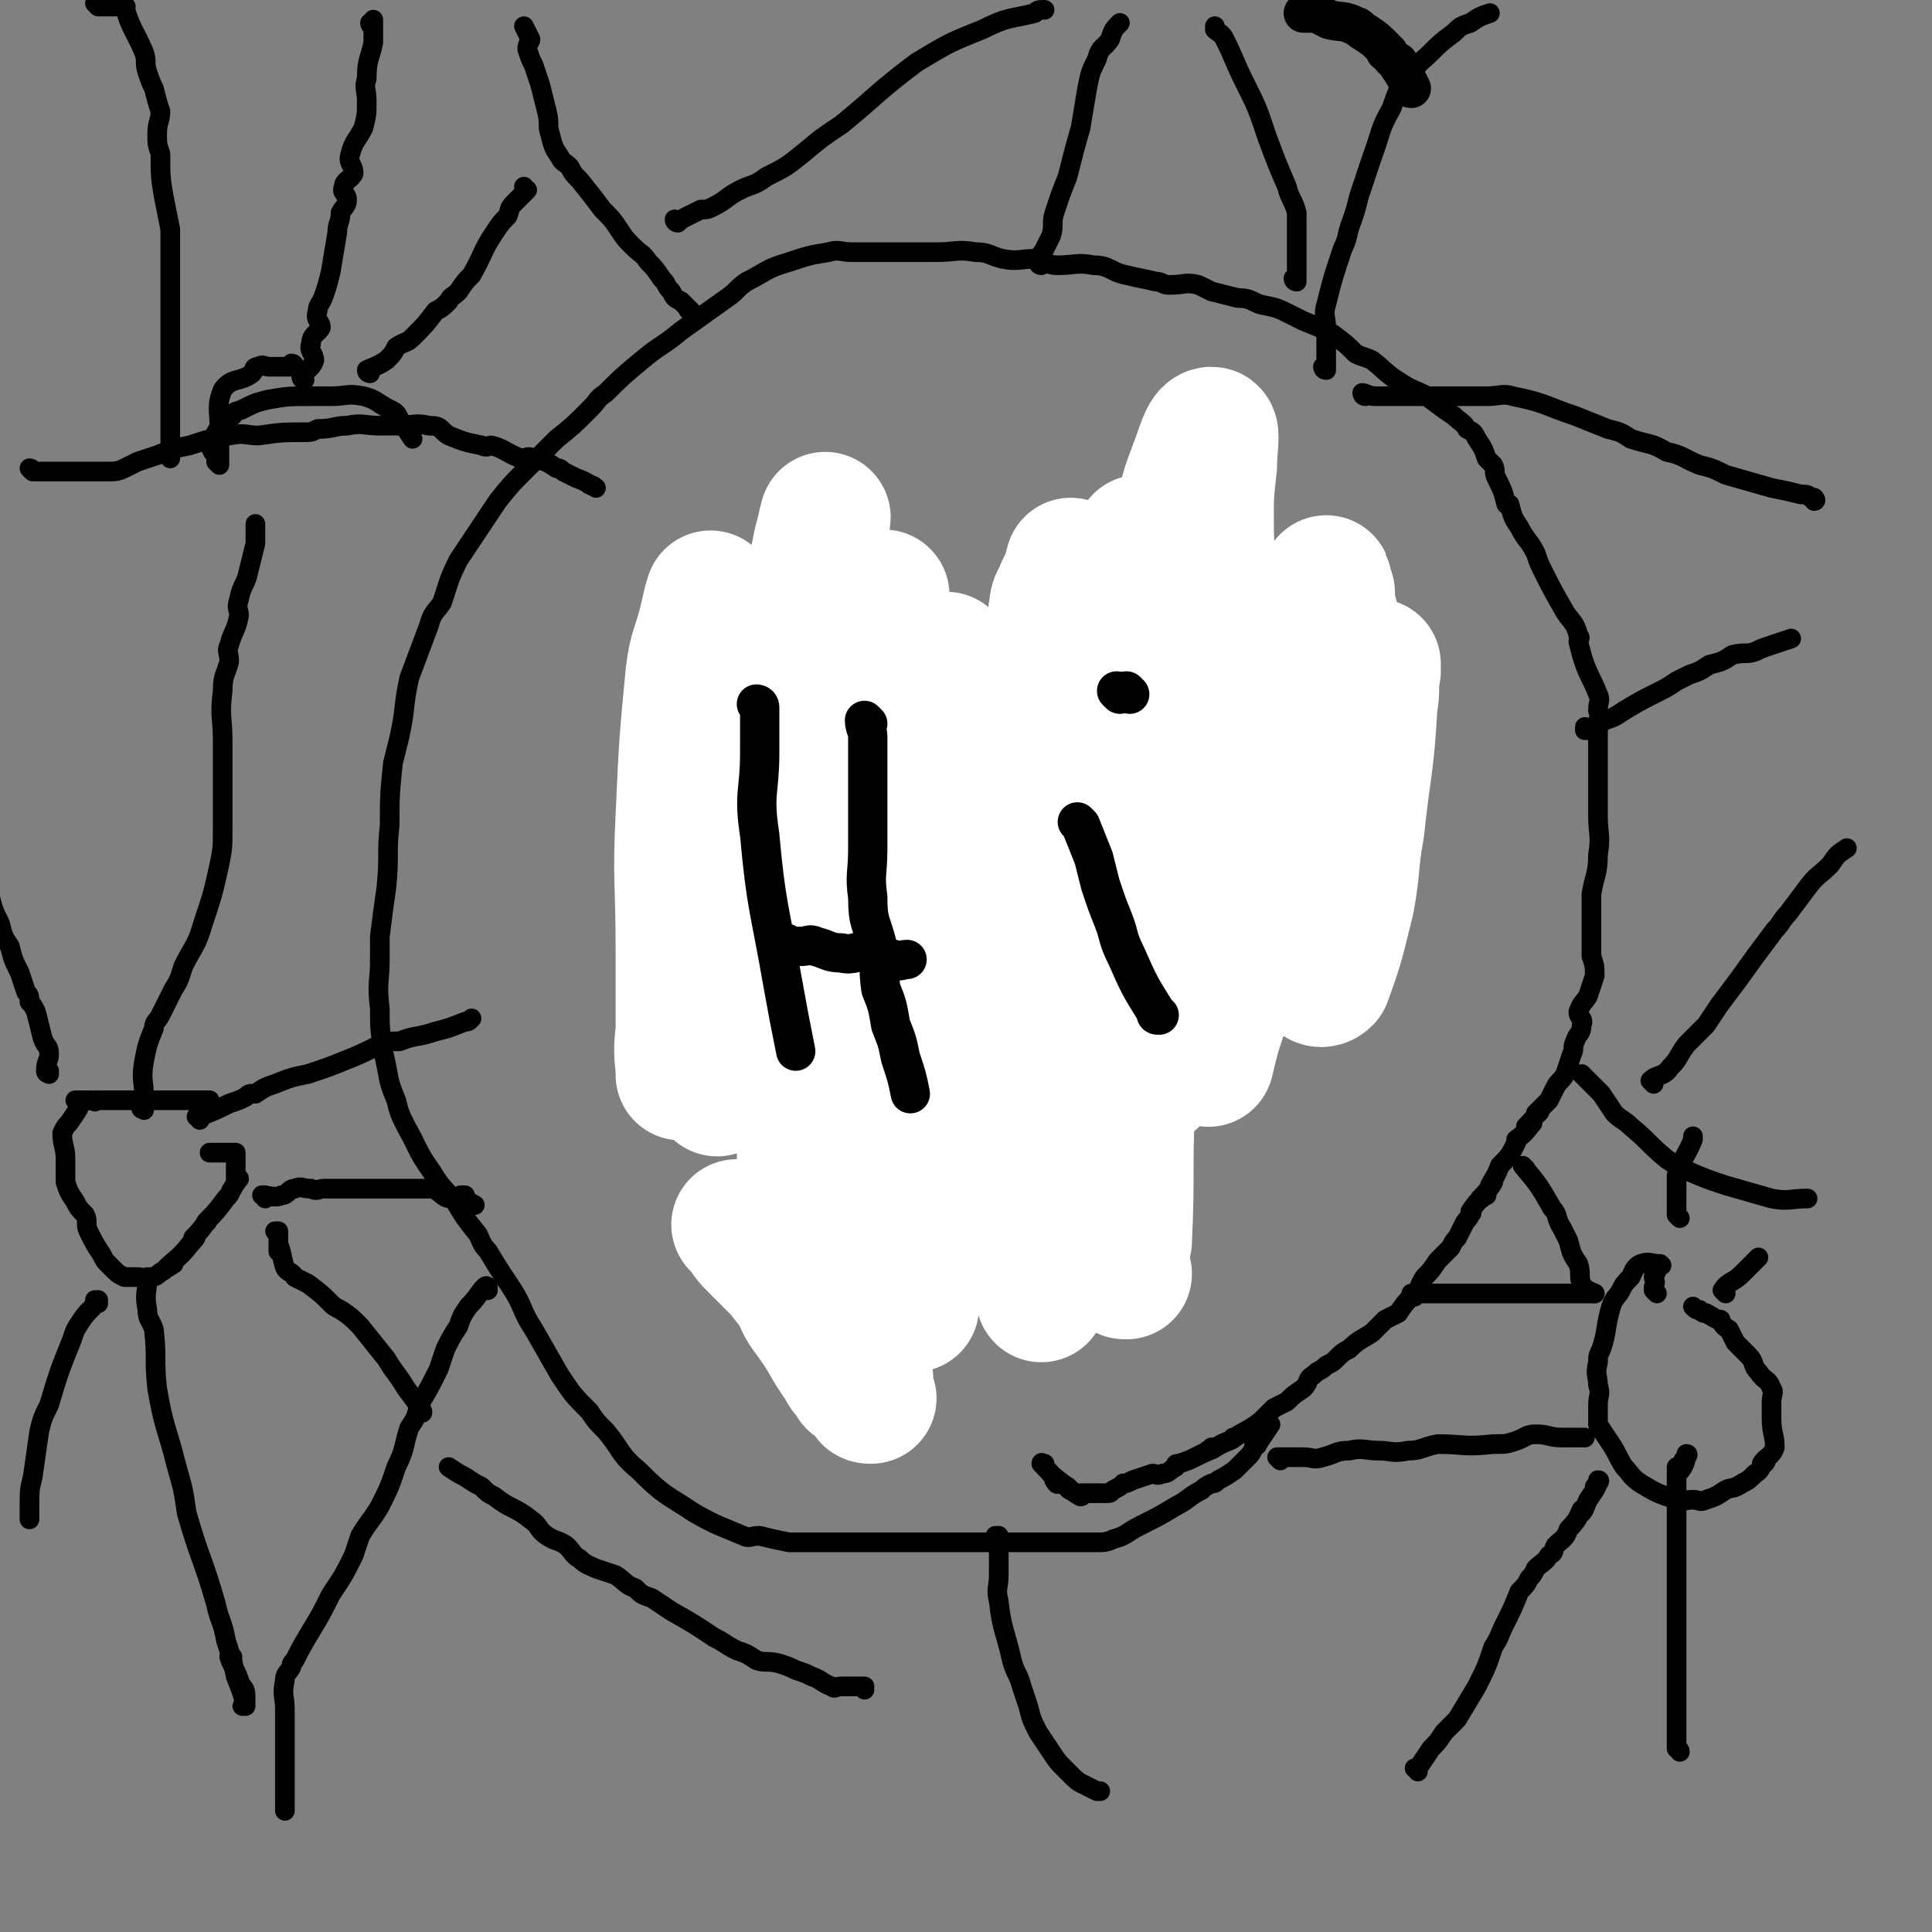<svg viewBox='0 0 590 590' version='1.1' xmlns='http://www.w3.org/2000/svg' xmlns:xlink='http://www.w3.org/1999/xlink'><rect x="0" y="0" width="590" height="590" fill="#808080" stroke="none"/><g fill='none' stroke='#000000' stroke-width='6' stroke-linecap='round' stroke-linejoin='round'><path d='M319,448c0,0 -1,-1 -1,-1 0,0 0,0 1,0 0,0 0,0 0,0 0,1 -1,0 -1,0 0,0 0,0 1,0 0,0 0,0 0,0 0,1 -1,0 -1,0 0,0 0,0 1,0 0,0 0,0 0,0 0,1 -1,-1 -1,0 2,2 4,4 5,6 0,1 -2,-2 -1,-2 1,1 4,3 5,4 1,1 -2,-1 -1,-1 1,1 2,2 4,3 1,0 0,-1 0,-1 1,0 2,0 4,0 1,0 1,0 3,0 0,0 0,0 1,0 1,0 1,0 2,-1 2,-1 2,-1 3,-2 1,0 1,0 3,-1 3,-1 3,-1 6,-2 1,0 1,1 3,0 2,0 2,-1 4,-2 0,-1 0,-1 1,-1 3,-1 3,-1 7,-3 2,-1 3,-1 3,-2 1,0 -2,1 -1,1 1,0 2,-1 4,-2 2,-1 3,-1 4,-2 0,0 -1,0 0,0 3,-2 4,-2 8,-5 2,-2 2,-2 4,-4 2,-1 2,-1 4,-2 2,-2 2,-2 5,-4 2,-2 1,-3 3,-4 2,-2 2,-1 4,-3 2,-1 2,-1 3,-2 2,-2 2,-2 4,-3 3,-3 4,-3 7,-5 2,-2 2,-2 4,-4 2,-1 2,-1 4,-2 2,-3 2,-3 5,-6 2,-2 1,-2 3,-5 2,-2 2,-2 4,-5 2,-2 2,-2 4,-4 1,-2 1,-2 2,-3 1,-2 1,-2 2,-4 1,-2 1,-1 2,-3 0,0 0,0 0,-1 0,0 0,0 0,0 1,1 0,0 0,0 2,-3 3,-4 5,-5 0,-1 -2,2 -2,1 1,-1 3,-3 4,-5 0,0 -1,2 -1,1 1,-2 2,-3 3,-6 3,-3 3,-3 5,-7 0,0 0,0 0,-1 0,0 0,0 0,0 3,-2 4,-4 5,-5 0,-1 -2,2 -2,1 1,-1 3,-3 4,-5 1,0 -1,2 -1,1 1,-1 2,-2 4,-4 1,-2 1,-2 2,-4 1,-2 2,-2 3,-4 1,-3 1,-3 2,-6 1,-2 0,-2 1,-4 1,-3 2,-2 2,-5 1,-2 -1,-2 -1,-4 1,-3 2,-3 3,-5 1,-3 1,-3 2,-6 0,-3 0,-3 -1,-6 0,-6 0,-6 0,-13 0,-3 0,-3 0,-6 1,-6 2,-6 2,-12 1,-6 0,-6 0,-12 0,-4 0,-4 0,-9 0,-2 0,-2 0,-4 0,-3 0,-3 0,-7 0,0 0,0 0,0 0,-4 0,-4 0,-8 0,-2 1,-2 0,-4 0,-3 1,-3 0,-5 -2,-5 -2,-4 -4,-9 -1,-3 -1,-3 -2,-7 0,-1 1,-1 0,-2 -1,-4 -2,-4 -4,-7 -4,-7 -4,-7 -7,-13 -1,-2 -1,-2 -2,-5 -2,-4 -3,-4 -5,-8 -2,-3 -2,-3 -3,-7 0,0 0,0 -1,0 -1,-4 -1,-4 -3,-8 -1,-2 0,-2 -1,-4 -1,-1 -1,-1 -2,-2 -1,-3 -1,-3 -3,-6 -1,-2 -1,-2 -3,-3 -1,-2 -2,-2 -4,-4 -3,-2 -3,-2 -7,-5 -1,-1 -1,-1 -1,-1 -4,-2 -5,-2 -8,-4 -5,-3 -5,-4 -9,-7 -2,-1 -3,-1 -5,-2 -3,-3 -3,-3 -7,-6 -4,-2 -4,-2 -9,-4 -2,-1 -2,-1 -4,-2 -4,-2 -4,-2 -9,-3 -3,-1 -3,-2 -7,-2 -4,-1 -4,-1 -8,-2 -2,-1 -2,-1 -4,-2 -4,-1 -4,0 -9,0 -2,0 -2,-1 -4,-1 -4,-1 -5,-1 -9,-2 -5,-1 -5,-3 -10,-3 -5,-1 -6,0 -11,0 -3,0 -3,-1 -6,-2 -6,0 -6,1 -11,0 -4,-1 -4,-2 -8,-2 -6,-1 -6,0 -12,0 -7,0 -7,0 -13,0 -7,0 -7,0 -13,0 -3,0 -4,-1 -7,0 -6,1 -6,1 -12,3 -7,2 -7,3 -13,6 -3,2 -3,3 -6,5 -7,5 -7,5 -14,10 -6,5 -6,4 -12,9 -6,5 -6,5 -11,10 -3,2 -2,2 -5,5 -5,5 -5,5 -10,9 -5,5 -5,5 -9,9 -5,5 -5,5 -9,10 -2,3 -2,3 -4,6 -4,6 -4,6 -8,12 -3,6 -3,7 -5,13 -2,3 -3,3 -4,7 -3,8 -3,8 -6,16 -2,9 -1,9 -3,18 -1,4 -1,4 -2,8 -1,10 -1,10 -1,19 -1,9 0,9 -1,19 -1,7 -1,7 -2,15 0,4 0,4 0,7 0,7 -1,7 0,15 0,6 0,6 1,13 2,8 1,8 4,15 1,4 1,4 3,8 4,7 3,7 8,14 3,5 3,4 7,9 3,5 3,5 7,10 1,2 1,3 3,5 3,5 3,5 7,11 4,6 3,7 7,13 4,7 4,7 8,14 4,6 4,6 9,11 2,3 2,3 5,6 5,6 4,7 10,12 8,8 8,7 17,13 7,4 8,4 15,7 2,1 2,0 5,0 4,1 4,1 9,2 4,0 4,0 9,0 2,0 2,0 3,0 5,0 5,0 11,0 3,0 3,0 6,0 4,0 4,0 9,0 5,0 5,0 10,0 3,0 3,0 6,0 5,0 5,0 10,0 3,0 3,0 6,0 5,0 5,0 11,0 2,0 2,0 4,0 5,0 5,0 9,0 2,0 3,0 5,-1 4,-1 4,-2 8,-4 6,-3 6,-3 11,-6 4,-2 4,-3 8,-5 1,-1 1,-1 3,-2 1,0 1,0 2,-1 2,-1 2,-1 5,-3 2,-2 3,-3 4,-4 1,-1 0,0 0,0 0,0 0,0 0,0 1,-1 1,-1 2,-3 0,0 0,0 1,-1 0,0 0,0 0,0 0,1 -1,0 -1,0 0,0 0,0 1,0 0,0 0,0 0,0 0,1 -1,0 -1,0 0,0 0,0 1,0 0,0 0,0 0,0 2,-3 2,-3 4,-6 '/><path d='M305,470c0,0 -1,-1 -1,-1 0,0 0,0 1,0 0,0 0,0 0,0 0,1 -1,0 -1,0 0,0 0,0 1,0 0,0 0,0 0,0 0,1 -1,0 -1,0 0,0 0,0 1,0 0,0 0,0 0,0 0,3 0,3 0,6 0,3 0,3 0,6 0,4 -1,4 0,8 1,9 2,9 4,18 1,4 2,4 3,8 1,3 1,3 2,6 1,4 1,4 3,8 2,3 2,3 4,6 2,3 2,3 4,5 1,1 1,1 2,2 2,2 2,2 4,3 2,1 2,1 4,2 0,0 0,0 1,0 0,0 0,0 0,0 '/><path d='M149,394c0,0 -1,-1 -1,-1 0,0 1,0 1,0 0,0 0,0 0,0 0,1 -1,0 -1,0 0,0 1,0 1,0 0,0 0,0 0,0 0,1 -1,0 -1,0 0,0 1,0 1,0 0,0 0,0 0,0 0,1 -1,0 -1,0 0,0 1,0 1,0 0,0 0,0 0,0 0,1 0,-1 -1,0 -2,2 -2,3 -5,6 -2,3 -2,3 -3,6 -2,3 -2,3 -4,7 -1,3 -1,3 -2,6 -3,6 -3,6 -6,11 -1,4 -1,4 -3,7 -2,6 -1,6 -4,12 -2,6 -2,6 -5,12 -3,5 -3,4 -6,9 -1,3 -1,3 -2,6 -3,6 -3,6 -7,12 -3,6 -3,6 -6,11 -3,5 -3,5 -5,9 -1,1 -1,1 -1,2 -1,2 -2,2 -2,4 -1,5 0,5 0,9 0,2 0,2 0,4 0,3 0,3 0,5 0,3 0,3 0,7 0,1 0,1 0,2 0,3 0,3 0,5 0,3 0,3 0,6 0,1 0,1 0,2 0,0 0,0 0,0 '/><path d='M10,144c0,0 0,-1 -1,-1 0,0 1,1 1,1 0,0 0,0 0,0 0,0 0,-1 -1,-1 0,0 1,1 1,1 0,0 0,0 0,0 0,0 0,-1 -1,-1 0,0 1,1 1,1 0,0 0,0 0,0 0,0 0,-1 -1,-1 0,0 1,1 1,1 0,0 0,0 0,0 5,0 5,0 10,0 2,0 2,0 3,0 3,0 3,0 5,0 3,0 3,0 5,0 2,0 3,0 5,-1 2,-1 2,-1 4,-2 3,-1 3,-1 6,-2 5,-2 5,-2 10,-3 6,-2 6,-2 12,-3 5,-1 5,0 9,0 7,-1 7,-1 14,-1 2,0 2,0 4,-1 5,0 5,-1 9,-1 5,-1 5,0 10,0 3,0 3,0 5,0 5,0 6,-1 10,0 4,0 3,1 6,3 5,2 5,2 10,3 2,1 2,0 3,0 4,1 4,2 9,4 2,0 2,-1 4,0 4,1 4,1 7,3 1,0 1,0 2,1 2,1 2,1 4,2 0,0 0,0 0,0 3,1 4,2 6,3 0,0 -1,-1 -2,-1 '/><path d='M211,95c0,0 -1,0 -1,-1 0,0 0,1 1,1 0,0 0,0 0,0 0,0 -1,0 -1,-1 0,0 0,1 1,1 0,0 0,0 0,0 0,0 -1,0 -1,-1 0,0 0,1 1,1 0,0 0,0 0,0 0,0 -1,0 -1,-1 0,0 1,1 1,1 -1,-1 -2,-2 -3,-3 -2,-1 -2,-1 -3,-3 -2,-2 -1,-2 -3,-4 -2,-3 -2,-3 -4,-5 -2,-3 -2,-2 -5,-5 -2,-2 -2,-2 -4,-5 -2,-3 -2,-3 -5,-6 -3,-4 -3,-4 -7,-9 -2,-2 -2,-2 -3,-4 -2,-2 -2,-1 -3,-3 -2,-3 -2,-3 -3,-7 -1,-3 0,-3 -1,-7 -1,-4 -1,-4 -2,-8 -1,-3 -1,-3 -2,-6 -1,-2 -1,-2 -2,-5 0,-2 1,-2 1,-3 -1,-2 -1,-2 -2,-4 0,0 0,0 0,0 '/><path d='M405,113c0,0 -1,-1 -1,-1 0,0 0,1 1,1 0,0 0,0 0,0 0,0 -1,-1 -1,-1 0,0 1,1 1,1 0,-3 0,-4 0,-8 0,-3 0,-3 0,-5 0,-3 -1,-4 0,-7 2,-8 2,-8 5,-17 2,-4 1,-4 3,-9 1,-3 1,-3 2,-7 2,-6 2,-6 4,-12 3,-8 2,-8 6,-15 2,-6 2,-6 6,-10 2,-4 3,-4 6,-7 3,-3 3,-3 7,-6 2,-2 2,-2 5,-3 3,-2 3,-2 6,-3 '/><path d='M484,329c0,0 -1,-1 -1,-1 0,0 0,0 0,0 0,0 0,0 0,0 1,1 0,0 0,0 0,0 0,0 0,0 0,0 0,0 0,0 1,1 0,0 0,0 2,2 3,3 6,6 2,3 2,3 4,6 2,2 3,2 5,4 6,5 5,5 11,10 3,2 3,2 5,3 7,3 7,3 13,5 7,2 7,2 14,4 5,1 6,0 11,0 '/><path d='M264,186c0,0 -1,-1 -1,-1 0,0 0,0 1,1 0,0 0,0 0,0 0,0 -1,-1 -1,-1 0,0 0,0 1,1 0,0 0,0 0,0 0,0 -1,-1 -1,-1 0,0 0,0 1,1 0,0 0,0 0,0 0,0 -1,-1 -1,-1 0,0 1,1 1,1 -3,0 -3,0 -7,0 -2,0 -2,0 -4,0 -2,0 -2,-1 -5,0 -5,0 -5,1 -10,2 -3,0 -3,0 -6,1 -2,1 -2,1 -4,2 -3,0 -3,-2 -6,-1 -3,0 -3,2 -6,3 -2,0 -2,-2 -4,-1 -2,0 -1,2 -3,2 -2,1 -2,0 -4,0 0,0 0,0 1,0 0,0 0,0 0,0 0,0 -1,-1 -1,-1 0,0 0,0 1,1 0,0 0,0 0,0 0,0 -1,-1 -1,-1 0,0 1,0 1,1 -2,2 -3,2 -4,4 -1,4 1,4 1,8 0,3 -1,3 0,6 0,4 0,4 1,8 2,8 2,8 4,17 0,5 0,5 1,10 1,10 1,10 2,20 0,3 0,3 0,7 0,7 0,7 0,15 0,5 0,5 0,11 0,2 0,2 0,5 0,5 0,5 0,9 0,1 0,1 0,2 0,3 0,3 0,5 0,1 0,1 0,3 0,0 0,0 0,0 0,0 0,0 0,0 0,1 -1,0 -1,0 0,0 0,0 1,0 0,0 0,0 0,0 0,1 -1,0 -1,0 0,0 0,0 1,0 0,0 0,0 0,0 0,1 -1,0 -1,0 0,0 0,0 1,0 0,0 0,0 0,0 0,1 -1,0 -1,0 '/><path d='M211,264c0,0 -1,-1 -1,-1 0,0 0,0 1,1 0,0 0,0 0,0 0,0 -1,-1 -1,-1 2,0 3,0 6,1 3,0 3,0 5,0 2,0 2,0 4,0 4,0 4,0 8,0 3,0 3,0 7,0 3,0 3,0 6,0 3,0 3,0 7,0 3,0 3,0 7,0 3,0 3,0 7,0 '/><path d='M346,165c0,0 -1,-1 -1,-1 0,0 0,0 1,1 0,0 0,0 0,0 0,0 -1,-1 -1,-1 0,0 1,0 1,1 -1,1 -1,1 -2,3 -1,2 -1,2 -3,4 -1,1 -1,1 -2,2 -2,4 -1,5 -3,9 -2,5 -2,5 -4,11 -2,5 -2,5 -4,11 -1,6 -2,6 -3,11 -2,6 -1,6 -2,11 0,4 -1,4 -1,9 -1,9 0,9 0,18 0,4 -1,4 0,9 0,8 -1,8 1,16 1,7 2,7 5,14 1,3 1,3 2,6 3,6 3,6 7,12 3,4 3,4 7,8 1,1 1,1 3,2 2,1 2,0 4,0 4,1 4,0 8,0 3,0 3,1 5,0 6,-1 7,-1 12,-4 6,-3 6,-4 12,-8 3,-2 3,-2 5,-5 5,-6 6,-6 10,-12 5,-6 5,-6 8,-13 3,-8 3,-8 4,-16 0,-4 0,-4 0,-8 -1,-8 0,-8 0,-16 0,-8 0,-8 0,-16 0,-8 0,-8 0,-15 -1,-6 -2,-6 -3,-12 -1,-4 -1,-4 -1,-8 -1,-2 0,-2 0,-3 0,-1 0,-1 0,-1 0,0 0,0 0,0 '/><path d='M433,541c0,-1 -1,-1 -1,-1 0,0 0,0 1,0 0,0 0,0 0,0 0,0 -1,0 -1,0 0,0 0,0 1,0 0,0 0,0 0,0 0,0 -1,0 -1,0 0,0 0,0 1,0 0,0 0,0 0,0 2,-3 2,-3 4,-6 2,-2 2,-2 4,-5 2,-2 2,-2 4,-4 3,-5 3,-5 6,-10 3,-6 3,-6 5,-12 2,-3 2,-4 3,-6 3,-6 3,-6 5,-11 2,-2 2,-2 3,-4 1,-1 1,-1 2,-3 2,-2 3,-2 4,-4 2,-1 1,-1 2,-3 2,-2 3,-2 4,-5 3,-3 3,-4 4,-6 1,-1 0,1 0,1 1,-1 1,-2 2,-4 0,0 0,0 0,0 2,-3 3,-4 3,-6 1,0 0,1 -1,2 0,0 0,0 0,0 '/><path d='M513,535c0,-1 -1,-1 -1,-1 0,0 0,0 0,0 0,0 0,0 0,0 1,0 0,0 0,0 0,0 0,0 0,0 0,0 0,0 0,0 0,-2 0,-2 0,-4 0,-2 0,-2 0,-4 0,-4 0,-4 0,-8 0,-1 0,-1 0,-3 0,-5 0,-5 0,-9 0,-5 0,-5 0,-10 0,-3 0,-3 0,-7 0,-4 0,-4 0,-8 0,-4 0,-4 0,-7 0,-4 0,-4 0,-7 0,-6 0,-6 0,-12 0,-2 0,-2 0,-4 0,-1 0,-2 0,-3 0,0 0,3 0,2 2,-1 3,-4 3,-6 1,0 0,1 -1,2 '/><path d='M391,446c0,0 -1,-1 -1,-1 0,0 0,0 1,0 0,0 0,0 0,0 0,1 -1,0 -1,0 0,0 0,0 1,0 0,0 0,0 0,0 0,1 -1,0 -1,0 0,0 0,0 1,0 3,0 3,0 7,0 3,0 3,1 6,0 4,-1 4,-2 8,-2 4,-1 5,0 9,0 4,0 4,1 9,0 4,0 4,-1 9,-2 8,0 8,1 17,0 4,0 4,0 7,-1 3,-1 3,-2 6,-2 4,0 4,1 8,1 2,0 2,0 5,0 1,0 1,0 2,0 '/><path d='M432,396c0,0 -1,-1 -1,-1 0,0 0,0 1,0 0,0 0,0 0,0 0,1 -1,0 -1,0 0,0 0,0 1,0 0,0 0,0 0,0 2,0 2,0 5,0 3,0 3,0 6,0 3,0 3,0 7,0 4,0 4,0 9,0 4,0 4,0 8,0 3,0 3,0 7,0 6,0 6,0 13,0 0,0 0,0 0,0 '/><path d='M466,357c0,0 -1,-1 -1,-1 0,0 0,0 0,0 0,0 0,0 0,0 1,1 0,0 0,0 0,0 0,0 0,0 0,0 0,0 0,0 1,1 0,0 0,0 0,0 0,0 0,0 5,6 5,6 9,13 2,2 1,3 3,6 1,2 1,2 2,4 1,4 1,4 3,7 1,3 0,4 1,6 1,2 2,2 4,3 '/><path d='M513,372c0,0 -1,-1 -1,-1 0,0 0,0 0,0 0,0 0,0 0,0 1,1 0,0 0,0 0,0 0,0 0,0 0,0 0,0 0,0 0,-3 0,-3 0,-7 0,-2 0,-3 0,-5 2,-6 3,-6 5,-11 0,0 0,0 0,-1 '/><path d='M527,395c0,0 -1,-1 -1,-1 0,0 0,0 0,0 0,0 0,0 0,0 1,1 0,0 0,0 0,0 0,0 0,0 0,0 0,0 0,0 1,1 0,0 0,0 2,-3 3,-2 6,-5 2,-2 2,-2 5,-5 '/><path d='M505,331c0,0 -1,-1 -1,-1 0,0 0,0 0,0 0,0 0,0 0,0 1,1 0,0 0,0 0,0 0,0 0,0 0,0 0,0 0,0 1,1 0,0 0,0 0,0 0,0 0,0 0,0 0,0 0,0 1,1 0,0 0,0 0,0 0,0 0,0 0,0 0,0 0,0 1,1 0,0 0,0 0,0 0,0 0,0 0,0 0,0 0,0 1,1 0,0 0,0 2,-2 4,-1 6,-4 3,-3 2,-3 5,-7 3,-3 3,-3 6,-6 2,-3 2,-3 4,-6 3,-4 3,-4 6,-8 5,-7 5,-7 11,-15 2,-2 2,-3 4,-5 3,-4 3,-4 6,-8 3,-4 3,-3 7,-7 2,-3 2,-3 5,-5 '/><path d='M485,223c0,0 -1,-1 -1,-1 0,0 0,0 0,1 0,0 0,0 0,0 1,0 0,-1 0,-1 0,0 0,0 0,1 0,0 0,0 0,0 1,0 0,-1 0,-1 0,0 0,1 0,1 3,-1 3,-1 6,-3 3,-1 3,-1 6,-3 5,-3 5,-3 11,-6 2,-1 2,-1 5,-3 2,-1 2,-1 4,-2 3,-1 3,-1 6,-3 4,-1 4,-1 7,-3 4,-1 4,0 7,-1 2,-1 2,-1 5,-2 3,-1 3,-1 6,-2 '/><path d='M417,121c0,0 -1,-1 -1,-1 0,0 0,1 1,1 0,0 0,0 0,0 0,0 -1,-1 -1,-1 0,0 0,1 1,1 0,0 0,0 0,0 0,0 -1,-1 -1,-1 1,0 2,1 4,1 2,0 2,0 4,0 2,0 2,0 4,0 2,0 2,0 5,0 3,0 3,0 6,0 3,0 3,0 7,0 4,0 4,0 8,0 4,0 5,-1 8,0 10,2 10,3 19,6 5,2 5,2 10,4 4,1 4,1 7,3 6,2 6,1 11,4 5,1 5,2 10,4 4,1 4,1 8,3 7,2 7,2 14,4 5,1 5,1 9,2 2,0 2,0 3,1 1,0 1,0 1,1 0,0 0,0 0,0 1,0 0,-1 0,-1 '/><path d='M396,86c0,0 -1,0 -1,-1 0,0 0,1 1,1 0,0 0,0 0,0 0,0 -1,0 -1,-1 0,0 0,1 1,1 0,0 0,0 0,0 0,0 -1,0 -1,-1 0,0 1,1 1,1 0,-2 0,-2 0,-4 0,-5 0,-5 0,-9 0,-2 0,-2 0,-3 0,-3 0,-3 0,-5 -1,-4 -2,-4 -3,-8 -3,-7 -3,-7 -6,-15 -3,-9 -3,-9 -7,-17 -3,-6 -3,-7 -6,-13 -1,-2 -2,-2 -3,-3 0,-1 0,-1 0,-1 0,0 0,0 0,0 '/><path d='M318,81c0,0 -1,0 -1,-1 0,0 0,1 1,1 0,0 0,0 0,0 0,0 -1,0 -1,-1 0,0 0,1 1,1 0,0 0,0 0,0 0,0 -1,0 -1,-1 0,0 0,1 1,1 0,0 0,0 0,0 0,0 -1,0 -1,-1 0,-2 1,-2 2,-4 1,-2 1,-2 2,-4 1,-3 0,-4 1,-7 2,-6 2,-6 4,-11 2,-8 2,-8 4,-15 1,-6 1,-6 2,-12 1,-5 1,-5 3,-9 1,-4 2,-3 4,-6 1,-3 1,-3 3,-5 0,0 0,0 0,0 '/><path d='M207,68c0,0 -1,0 -1,-1 0,0 0,1 1,1 0,0 0,0 0,0 0,0 -1,0 -1,-1 0,0 0,1 1,1 0,0 0,0 0,0 0,0 -1,0 -1,-1 0,0 0,1 1,1 0,0 0,0 0,0 1,-1 1,-1 3,-2 2,-1 2,-1 4,-2 2,0 2,0 4,-1 4,-2 4,-3 8,-5 4,-2 4,-1 8,-4 6,-3 6,-3 11,-7 6,-5 6,-5 12,-9 11,-9 11,-10 23,-19 10,-6 10,-6 20,-10 8,-4 8,-3 16,-5 1,-1 1,-1 3,-1 '/><path d='M30,2c0,0 0,0 -1,-1 0,0 1,1 1,1 0,0 0,0 0,0 0,0 0,0 -1,-1 0,0 1,1 1,1 0,0 0,0 0,0 0,0 0,0 -1,-1 0,0 1,1 1,1 0,0 0,0 0,0 0,0 0,0 -1,-1 0,0 1,1 1,1 0,0 0,0 0,0 0,0 0,0 -1,-1 0,0 1,1 1,1 3,0 4,0 6,0 0,0 -1,0 -2,0 0,0 0,0 0,0 2,0 3,0 4,0 1,0 0,0 0,0 2,7 3,7 6,14 1,3 0,3 1,6 1,3 1,3 2,5 1,4 1,4 2,7 0,3 -1,3 -1,7 0,3 0,3 1,6 0,7 0,7 1,13 1,5 1,5 2,10 0,4 0,4 0,8 0,3 0,3 0,7 0,1 0,1 0,2 0,2 0,2 0,5 0,1 0,1 0,3 0,2 0,2 0,4 0,2 0,2 0,4 0,1 0,1 0,2 0,3 0,3 0,6 0,5 0,5 0,9 0,7 0,7 0,13 0,2 0,2 0,4 0,1 0,1 0,3 '/><path d='M93,116c0,0 0,-1 -1,-1 0,0 1,1 1,1 0,0 0,0 0,0 0,0 0,-1 -1,-1 0,0 1,1 1,1 0,0 0,0 0,0 0,0 0,-1 -1,-1 0,0 1,1 1,1 0,0 0,0 0,0 0,0 0,-1 -1,-1 0,0 1,1 1,1 0,0 0,0 0,0 0,0 -1,0 -1,-1 1,-2 3,-2 4,-5 0,-2 -2,-3 -1,-5 0,-3 2,-3 3,-5 0,-2 -2,-2 -1,-5 0,-2 1,-2 2,-5 1,-3 1,-3 2,-7 1,-6 1,-6 2,-12 0,-3 1,-3 1,-6 1,-2 2,-2 2,-4 0,-2 -2,-2 -1,-4 0,-2 2,-2 3,-4 0,-3 -2,-3 -1,-6 1,-4 2,-4 4,-8 1,-4 1,-4 1,-8 0,-4 -1,-4 0,-7 0,-6 1,-6 2,-11 0,-1 0,-1 0,-1 0,0 0,0 0,0 0,-3 0,-4 0,-6 0,0 0,1 0,2 0,0 0,0 0,0 0,0 -1,0 -1,-1 '/><path d='M113,114c0,0 -1,-1 -1,-1 0,0 1,1 1,1 0,0 0,0 0,0 0,0 -1,-1 -1,-1 0,0 1,1 1,1 0,0 0,0 0,0 0,0 -1,-1 -1,-1 0,0 1,1 1,1 0,0 0,0 0,0 0,0 -1,0 -1,-1 2,-1 3,-1 6,-3 2,-2 2,-2 3,-4 3,-2 3,-1 5,-3 4,-4 4,-4 7,-8 2,-1 2,-1 4,-3 1,-2 1,-1 3,-3 2,-3 2,-3 4,-5 4,-7 3,-7 7,-13 2,-3 2,-3 4,-5 1,-2 0,-2 2,-4 2,-2 2,-2 4,-4 0,0 0,0 0,0 0,0 -1,0 -1,-1 '/><path d='M44,339c0,0 0,-1 -1,-1 0,0 1,0 1,0 0,0 0,0 0,0 0,1 0,0 -1,0 0,0 1,0 1,0 0,0 0,0 0,0 0,1 0,0 -1,0 0,0 1,0 1,0 0,0 0,0 0,0 0,1 -1,1 -1,0 0,-1 1,-1 1,-3 0,-5 -1,-5 0,-11 1,-5 1,-5 3,-10 0,-2 1,-2 2,-4 2,-4 2,-4 4,-8 2,-3 2,-4 3,-7 3,-6 4,-6 6,-13 3,-9 3,-9 5,-18 1,-5 1,-5 1,-11 0,-9 0,-9 0,-19 0,-4 0,-4 0,-8 0,-7 -1,-7 0,-15 0,-5 1,-5 2,-9 0,-3 -1,-3 0,-5 1,-4 2,-4 3,-9 0,-2 -1,-2 0,-5 1,-5 2,-4 3,-9 1,-4 1,-4 2,-8 0,-2 0,-2 0,-3 0,-2 0,-3 0,-3 0,0 0,1 0,2 0,0 0,0 0,0 '/><path d='M15,328c0,0 0,-1 -1,-1 0,0 1,0 1,0 0,0 0,0 0,0 0,1 0,0 -1,0 0,0 1,0 1,0 0,0 0,0 0,0 0,1 -1,1 -1,0 0,-3 1,-3 1,-5 0,-3 -1,-2 -2,-5 -1,-4 -1,-4 -2,-8 -1,-2 -1,-2 -2,-3 0,-2 0,-2 -1,-3 -1,-3 -1,-3 -2,-6 -2,-4 -2,-4 -3,-8 -2,-3 -2,-3 -3,-7 -2,-4 -2,-4 -3,-8 -1,-1 -1,-1 -2,-3 -3,-4 -3,-4 -6,-8 0,0 0,0 0,0 0,0 0,0 0,0 '/><path d='M61,342c0,0 0,-1 -1,-1 0,0 1,0 1,0 0,0 0,0 0,0 0,1 0,0 -1,0 0,0 1,0 1,0 0,0 0,0 0,0 0,1 0,0 -1,0 0,0 1,0 1,0 0,0 0,0 0,0 5,-2 5,-2 9,-4 3,-1 3,-1 5,-2 1,-1 1,-1 3,-1 3,-2 3,-2 6,-3 5,-2 5,-2 10,-3 6,-2 6,-2 11,-4 5,-2 5,-2 11,-5 3,-1 3,-1 6,-1 5,-2 5,-1 11,-3 4,-1 4,-1 9,-3 1,0 1,0 2,-1 '/><path d='M81,366c0,0 0,-1 -1,-1 0,0 1,0 1,0 0,0 0,0 0,0 0,1 0,0 -1,0 0,0 1,0 1,0 0,0 0,0 0,0 0,1 -1,0 -1,0 2,0 4,1 6,0 2,0 2,-2 4,-2 2,-1 2,0 5,0 2,1 2,0 4,0 3,0 3,0 5,0 6,0 6,0 11,0 3,0 3,0 5,0 3,0 3,0 7,0 3,0 3,0 5,0 3,1 3,3 6,3 2,1 3,0 4,-1 0,0 -2,0 -1,0 1,1 2,2 4,3 '/><path d='M85,377c0,0 0,-1 -1,-1 0,0 1,0 1,0 0,0 0,0 0,0 0,1 0,0 -1,0 0,0 1,0 1,0 0,0 0,0 0,0 0,3 0,5 0,6 0,1 0,-2 0,-2 1,2 1,4 2,7 1,2 2,1 3,3 2,1 2,1 4,2 4,3 4,3 7,6 1,1 1,1 3,2 3,2 3,2 6,5 4,5 4,5 8,10 3,5 3,4 6,9 3,4 3,4 5,7 0,1 0,0 0,0 '/><path d='M264,516c0,-1 -1,-1 -1,-1 0,0 0,0 1,0 0,0 0,0 0,0 0,0 -1,0 -1,0 0,0 0,0 1,0 0,0 0,0 0,0 0,0 -1,0 -1,0 0,0 1,0 1,0 -2,0 -2,0 -4,0 -2,0 -2,0 -3,0 -2,0 -2,1 -3,0 -3,-1 -3,-2 -6,-3 -2,-1 -2,-1 -5,-2 -2,-1 -2,-1 -5,-2 -4,-1 -4,0 -7,-1 -3,-2 -3,-2 -6,-3 -4,-2 -3,-2 -7,-4 -6,-4 -6,-4 -13,-8 -3,-2 -3,-2 -6,-4 -3,-1 -3,-1 -5,-3 -3,-1 -3,-2 -6,-4 -3,-1 -3,-1 -6,-2 -2,-1 -3,-1 -5,-3 -2,-1 -2,-2 -4,-4 -3,-2 -3,-1 -6,-3 -3,-2 -2,-3 -5,-5 -5,-4 -6,-3 -11,-7 -2,-1 -2,-1 -4,-3 -2,-1 -2,-1 -5,-3 -2,-1 -2,-1 -5,-3 0,0 0,0 0,0 '/><path d='M71,507c0,-1 0,-1 -1,-1 0,0 1,0 1,0 0,0 0,0 0,0 0,0 0,0 -1,0 0,0 1,0 1,0 0,0 0,0 0,0 0,0 -1,-1 -1,0 1,3 2,4 3,7 1,3 2,2 2,5 0,1 0,1 0,3 0,0 0,0 0,0 0,0 0,0 0,0 0,0 0,0 -1,0 0,0 1,0 1,0 0,0 0,0 0,0 -1,-4 -1,-4 -3,-9 -1,-5 -1,-5 -3,-11 -1,-6 -2,-6 -3,-11 -4,-14 -5,-14 -9,-28 -1,-7 -1,-7 -3,-14 -3,-12 -4,-12 -6,-24 -1,-9 0,-9 -1,-18 -1,-3 -2,-3 -2,-6 -1,-5 0,-5 0,-10 0,0 0,0 0,0 '/><path d='M30,398c0,0 0,-1 -1,-1 0,0 1,0 1,0 0,0 0,0 0,0 0,1 0,0 -1,0 0,0 1,0 1,0 0,0 0,0 0,0 0,1 0,0 -1,0 0,0 1,0 1,0 -2,3 -3,3 -5,6 -2,3 -2,3 -3,6 -4,10 -4,10 -7,20 -2,4 -2,4 -3,8 -1,7 -1,7 -2,14 -1,4 -1,4 -1,9 0,2 0,2 0,4 '/><path d='M275,359c0,0 -1,-1 -1,-1 0,0 0,0 1,0 0,0 0,0 0,0 0,1 -1,0 -1,0 0,0 0,0 1,0 0,0 0,0 0,0 0,1 0,0 -1,0 -2,-2 -1,-3 -3,-5 -2,-1 -2,-1 -4,-2 -2,-1 -1,-2 -3,-3 -4,-1 -4,-1 -8,-2 -2,0 -2,0 -4,0 -2,0 -2,0 -4,0 -2,2 -3,2 -5,5 -2,3 -1,3 -3,7 -2,5 -2,5 -4,9 -1,5 -1,6 -1,11 0,4 1,4 1,9 0,3 -1,3 0,7 0,3 1,3 3,5 1,2 2,1 3,3 2,1 2,1 4,2 2,0 2,-1 3,-2 3,-2 3,-2 6,-5 3,-4 3,-4 6,-8 2,-3 2,-3 4,-6 1,-3 1,-3 2,-6 1,-3 2,-3 3,-6 1,-4 1,-4 2,-8 0,-1 0,-2 0,-2 0,-1 0,0 0,1 0,0 0,0 0,0 0,1 -1,0 -1,0 0,0 0,0 1,0 0,0 0,0 0,0 0,1 -1,-1 -1,0 1,2 2,3 3,6 2,3 1,3 2,6 1,2 1,2 2,4 1,5 0,5 2,9 1,3 1,3 3,6 1,3 2,3 3,5 '/><path d='M299,335c0,0 -1,-1 -1,-1 0,0 0,0 1,0 0,0 0,0 0,0 0,1 -1,-1 -1,0 0,3 1,5 1,9 0,5 -1,5 0,10 0,6 2,5 2,11 1,5 -1,6 0,11 0,5 1,5 2,10 1,4 1,3 2,7 0,3 0,3 0,6 '/><path d='M339,339c0,0 -1,-1 -1,-1 0,0 0,0 1,0 0,0 0,0 0,0 0,1 -1,0 -1,0 0,0 1,0 1,0 0,3 0,3 0,5 0,2 0,2 0,4 0,5 -1,5 0,10 0,6 1,6 2,12 2,6 2,6 4,11 1,5 1,5 2,10 2,4 2,3 3,7 '/><path d='M64,337c0,0 0,-1 -1,-1 0,0 1,0 1,0 0,0 0,0 0,0 0,1 0,0 -1,0 0,0 1,0 1,0 0,0 0,0 0,0 0,1 0,0 -1,0 0,0 1,0 1,0 0,0 0,0 0,0 0,1 0,0 -1,0 -2,0 -2,0 -4,0 0,0 1,0 1,0 -4,0 -5,0 -9,0 -2,0 -2,0 -4,0 -1,0 -1,0 -3,0 -2,0 -3,0 -4,0 0,0 2,0 2,0 -2,0 -5,0 -7,0 0,0 2,0 2,0 -1,0 -3,0 -5,0 0,0 1,0 1,0 -2,0 -2,0 -4,0 0,0 0,0 0,0 0,1 0,0 -1,0 -2,0 -4,0 -5,0 0,0 2,0 2,0 -1,3 -2,4 -4,7 -1,1 -1,1 -2,3 0,4 1,4 1,8 0,1 0,1 0,3 0,0 0,0 0,0 0,2 0,2 0,4 0,0 0,0 0,0 1,3 1,3 3,6 1,2 1,2 3,4 1,2 0,3 1,5 2,4 2,4 4,7 1,2 1,2 2,3 1,1 1,1 1,1 0,0 0,0 0,0 2,2 2,2 4,3 0,0 0,0 0,0 2,0 2,0 4,0 2,0 2,1 4,0 2,0 2,-1 4,-2 1,-1 2,-2 3,-2 0,0 -3,2 -2,1 2,-2 4,-3 7,-7 1,-1 2,-2 2,-3 0,0 -1,2 -1,1 1,-1 3,-3 4,-5 1,-1 0,1 0,0 3,-3 3,-3 6,-7 2,-2 1,-2 2,-3 1,-2 2,-3 2,-3 0,-1 -1,2 -1,1 0,-1 0,-4 0,-6 0,-1 0,2 0,1 0,-1 0,-2 0,-4 0,0 0,0 0,0 0,0 0,0 0,0 -2,0 -2,0 -4,0 -2,0 -2,0 -4,0 '/><path d='M506,395c0,0 -1,-1 -1,-1 0,0 0,0 0,0 0,0 0,0 0,0 1,1 0,0 0,0 0,-1 0,-1 0,-1 1,-2 0,-2 0,-3 1,-2 1,-2 2,-4 0,0 0,0 0,0 1,1 0,0 0,0 0,0 0,0 0,0 0,0 0,0 0,0 -3,0 -3,-1 -6,0 -2,1 -2,2 -3,4 -2,2 -2,2 -3,4 -1,2 -2,2 -3,5 -2,7 -1,7 -3,13 -1,2 -1,2 -1,4 -1,4 0,4 0,7 1,3 0,3 0,6 0,3 0,3 0,6 2,3 2,3 4,6 2,3 2,4 4,7 2,2 2,3 5,5 5,3 5,3 11,5 2,1 2,0 5,0 2,0 2,1 4,0 3,-1 3,-1 6,-3 2,-1 2,0 5,-2 2,-1 2,-1 4,-3 2,-1 2,-3 3,-4 1,0 -1,2 -1,1 1,-2 3,-2 4,-5 0,-4 -1,-4 -1,-9 0,-3 0,-3 0,-5 0,-2 1,-3 0,-4 -1,-3 -2,-2 -4,-5 -2,-2 -1,-3 -3,-5 -2,-2 -2,-2 -4,-4 -1,-2 -1,-2 -2,-4 -2,-1 -2,-2 -3,-3 0,0 1,0 0,0 -1,0 -2,-1 -4,-2 -1,0 -1,0 -2,-1 -1,0 -1,0 -2,-1 0,0 0,0 0,0 '/><path d='M90,112c0,0 0,-1 -1,-1 0,0 1,1 1,1 0,0 0,0 0,0 0,0 0,-1 -1,-1 0,0 1,1 1,1 0,0 0,0 0,0 -2,0 -2,0 -4,0 0,0 0,0 0,0 -2,0 -2,0 -4,0 -1,0 -2,-1 -3,0 -2,0 -1,1 -2,2 -4,3 -6,1 -9,5 -2,5 -1,6 -1,12 0,2 0,2 0,4 0,2 0,2 0,4 0,2 0,2 0,3 0,0 0,0 0,0 0,0 0,-1 -1,-1 0,0 1,1 1,1 0,0 0,0 0,0 0,0 0,-1 -1,-1 0,0 1,1 1,1 0,0 0,0 0,0 0,0 0,-1 -1,-1 0,0 1,1 1,1 0,0 0,0 0,0 0,0 0,-1 -1,-1 0,0 1,1 1,1 -1,-3 -2,-4 -3,-6 0,0 1,2 1,2 0,-1 -1,-3 0,-4 2,-4 2,-4 6,-7 1,-2 1,-1 3,-2 4,-2 4,-2 8,-3 6,-1 6,-1 13,-1 3,0 3,0 6,0 5,0 5,-1 10,0 4,1 4,2 8,4 2,1 2,1 3,3 2,3 2,3 4,6 0,0 0,0 0,0 '/></g>
<g fill='none' stroke='#FFFFFF' stroke-width='6' stroke-linecap='round' stroke-linejoin='round'><path d='M229,190c0,0 -1,-1 -1,-1 0,0 0,0 1,1 0,0 0,0 0,0 0,0 -1,-1 -1,-1 0,0 0,0 1,1 0,0 0,0 0,0 0,0 0,-1 -1,-1 -3,5 -3,6 -5,12 -2,6 -2,6 -3,12 -3,8 -3,8 -5,16 -2,9 -3,9 -5,18 -3,17 -4,17 -6,34 -1,7 0,7 0,15 0,5 0,5 0,11 0,5 0,5 0,10 0,4 0,4 0,7 0,2 0,3 0,3 0,0 0,-1 0,-2 0,-5 0,-5 0,-10 0,-20 0,-20 0,-40 0,-6 -1,-6 0,-12 1,-6 2,-6 3,-13 0,-5 -1,-5 -1,-10 0,-5 0,-5 0,-9 0,-3 0,-3 0,-6 0,-2 0,-3 0,-4 0,0 0,0 0,1 0,0 0,0 0,0 0,0 -1,-1 -1,-1 -1,5 -1,6 -2,12 -1,8 -1,8 -2,17 -1,11 -2,11 -2,21 0,9 1,9 1,18 0,7 0,7 0,15 0,5 0,5 0,11 0,3 0,5 0,6 0,1 0,-1 0,-3 0,-2 -1,-2 0,-4 1,-8 1,-8 3,-16 1,-11 2,-11 3,-22 2,-11 1,-11 3,-21 1,-10 1,-10 2,-20 1,-8 1,-8 2,-16 1,-6 1,-6 2,-11 0,-6 0,-6 0,-13 0,0 0,0 0,0 0,0 0,0 0,0 0,6 0,6 0,13 0,11 0,11 0,21 0,11 0,11 0,21 0,10 0,10 0,19 0,7 0,7 0,15 -1,5 -2,5 -2,10 -1,3 0,3 0,6 0,0 0,0 0,0 0,-5 0,-5 0,-10 0,-10 -1,-10 0,-20 1,-11 2,-11 4,-22 2,-10 1,-10 3,-20 1,-8 1,-9 2,-17 1,-6 1,-6 3,-11 2,-6 2,-9 4,-12 0,-1 0,1 0,3 -1,16 -1,16 -2,33 -1,25 -1,25 -4,51 -1,20 -1,20 -4,40 0,4 -1,7 -1,7 -1,1 -1,-3 0,-6 2,-20 3,-20 5,-40 4,-24 3,-24 7,-47 2,-8 2,-8 4,-16 2,-10 3,-15 5,-20 1,-1 0,4 0,8 -3,21 -3,21 -6,41 -1,12 -1,12 -2,24 -2,18 -3,18 -5,36 -1,8 -2,17 -1,15 1,-6 1,-15 4,-30 4,-23 4,-23 9,-45 3,-9 3,-9 5,-18 3,-11 5,-21 6,-23 1,-1 -1,9 -1,18 -2,25 -1,25 -3,49 -1,19 -2,19 -4,39 -1,8 -1,11 -2,15 -1,1 0,-2 0,-3 0,-2 0,-2 0,-4 '/></g>
<g fill='none' stroke='#FFFFFF' stroke-width='40' stroke-linecap='round' stroke-linejoin='round'><path d='M218,183c0,0 -1,-1 -1,-1 0,0 0,0 1,1 0,0 0,0 0,0 0,0 -1,-1 -1,-1 -1,3 -1,4 -2,8 -2,8 -3,8 -4,16 -2,21 -2,21 -3,43 -1,20 0,20 0,41 0,14 0,14 0,28 0,4 0,4 0,8 0,1 0,3 0,2 0,-4 -1,-6 0,-13 1,-19 1,-19 2,-38 1,-11 1,-11 2,-23 2,-20 2,-20 4,-40 2,-11 2,-11 3,-23 0,-1 0,-3 0,-2 0,7 0,9 0,19 0,13 0,13 0,27 0,26 0,26 0,53 0,19 0,19 0,37 0,4 -1,8 0,8 0,1 1,-3 2,-6 2,-9 2,-9 4,-19 5,-28 4,-28 9,-57 5,-28 4,-28 10,-56 3,-14 3,-14 6,-29 1,-4 2,-7 2,-8 0,0 -1,3 -1,6 -1,15 -1,15 -1,30 -1,16 -2,16 -2,33 -1,37 0,37 -1,74 -1,29 -2,29 -2,57 -1,7 0,7 0,14 0,2 0,4 0,3 0,-5 -1,-8 0,-16 1,-30 1,-30 4,-59 3,-33 3,-33 8,-65 2,-11 3,-11 6,-23 3,-14 3,-14 6,-28 0,-1 1,-3 1,-2 -1,12 -1,14 -2,28 -2,32 -3,32 -5,65 -2,18 -2,18 -3,36 -1,28 -1,28 -1,56 -1,11 0,13 0,23 0,0 0,-1 0,-1 1,-13 1,-13 3,-25 1,-15 1,-15 3,-30 4,-27 4,-27 8,-55 5,-24 5,-23 10,-47 1,-8 2,-8 3,-15 2,-8 2,-10 3,-16 0,-1 0,1 0,2 -2,17 -2,17 -3,34 -2,32 -3,32 -4,64 0,15 1,15 1,30 -1,15 -1,15 -2,29 -2,16 -2,15 -3,31 0,4 0,4 1,8 0,0 0,0 0,0 0,-5 -1,-6 0,-11 0,-11 1,-11 2,-21 2,-13 2,-13 4,-25 3,-13 2,-13 5,-25 6,-23 5,-23 12,-46 2,-8 3,-8 6,-15 3,-5 3,-5 5,-10 2,-4 3,-7 4,-8 0,0 -3,2 -2,5 0,6 3,6 4,12 1,12 -1,12 -1,24 -1,13 0,13 0,27 0,14 0,14 0,27 0,20 0,20 0,41 0,6 0,6 0,12 0,4 0,4 0,8 0,1 0,2 0,2 0,-8 0,-10 1,-19 4,-24 4,-24 8,-47 2,-14 3,-14 6,-28 5,-24 5,-24 11,-49 4,-12 4,-12 8,-23 0,-1 1,-3 1,-2 0,8 0,10 0,20 -1,15 -2,15 -3,31 -3,29 -3,29 -5,58 -1,21 0,21 -1,42 -1,4 -1,4 -1,9 0,1 0,1 1,1 '/><path d='M352,330c0,0 -1,0 -1,-1 0,-9 -1,-9 1,-18 2,-14 2,-14 5,-27 6,-24 6,-24 11,-47 2,-6 2,-6 4,-12 1,-4 2,-9 3,-7 1,6 0,11 0,23 -1,14 -2,14 -3,29 -2,19 -3,19 -4,39 0,8 -1,14 1,15 0,1 1,-5 3,-11 3,-9 3,-9 5,-18 6,-22 6,-22 12,-45 3,-9 2,-9 5,-17 3,-11 5,-21 6,-22 2,-1 0,8 0,17 -1,20 -1,20 0,39 0,9 0,9 1,19 1,7 0,8 1,13 1,1 2,1 3,0 4,-11 4,-12 7,-24 2,-11 1,-11 3,-22 2,-19 3,-19 4,-38 1,-5 0,-5 1,-10 0,-1 0,-3 0,-2 -2,4 -3,6 -4,12 -3,15 -3,15 -6,30 -1,5 -1,5 -2,11 -1,3 -1,8 -1,7 -1,-7 0,-12 0,-24 0,-9 0,-9 0,-17 0,-17 0,-17 0,-34 -1,-3 -1,-3 -1,-7 -1,-2 -1,-5 -1,-3 -7,8 -8,11 -15,23 -5,8 -4,9 -9,17 -2,3 -3,5 -4,5 0,0 3,-2 3,-3 -2,-8 -6,-7 -8,-15 -2,-11 -1,-11 -2,-23 0,-11 -1,-11 -1,-23 0,-8 0,-8 1,-17 0,-5 1,-10 0,-10 -2,0 -3,5 -5,10 -3,8 -3,8 -5,18 -3,11 -2,11 -5,22 -2,11 -1,11 -4,22 -2,12 -2,12 -5,24 -1,5 0,5 -1,10 -1,2 -2,4 -2,3 0,-1 1,-3 1,-6 0,-8 -1,-8 0,-15 1,-18 2,-17 3,-35 1,-6 1,-6 1,-12 0,-4 0,-4 0,-8 '/></g>
<g fill='none' stroke='#000000' stroke-width='12' stroke-linecap='round' stroke-linejoin='round'><path d='M232,216c0,0 -1,-1 -1,-1 0,0 0,0 1,1 0,0 0,0 0,0 0,0 -1,-1 -1,-1 0,0 1,0 1,1 0,2 0,2 0,5 0,4 0,4 0,9 0,12 -2,12 0,25 2,22 3,22 7,45 2,11 2,11 4,21 '/><path d='M265,221c0,0 -1,-1 -1,-1 0,0 0,0 1,1 0,0 0,0 0,0 0,0 -1,-1 -1,-1 0,2 1,3 1,5 0,7 0,7 0,14 0,6 0,6 0,12 0,4 0,4 0,8 0,8 -1,8 0,15 0,8 1,7 3,15 1,6 0,6 1,13 2,5 2,5 3,11 2,5 2,5 3,10 2,6 2,6 3,11 '/><path d='M241,289c0,0 -1,-1 -1,-1 0,0 0,0 1,1 0,0 0,0 0,0 0,0 -1,-1 -1,-1 0,0 0,0 1,1 2,0 2,0 4,0 2,0 2,-1 4,0 4,1 4,2 8,2 4,1 4,-1 8,0 4,0 4,2 8,2 2,1 2,0 4,0 '/><path d='M330,252c0,0 -1,-1 -1,-1 0,0 0,0 1,1 0,0 0,0 0,0 0,0 -1,-1 -1,-1 0,0 0,0 1,1 2,5 2,5 4,10 1,4 1,4 2,8 2,6 2,6 4,11 2,5 1,5 4,11 4,9 4,9 9,17 0,1 0,1 1,1 '/><path d='M345,212c0,0 -1,-1 -1,-1 0,0 0,0 1,1 0,0 0,0 0,0 0,0 -1,-1 -1,-1 0,0 0,0 1,1 0,0 0,0 0,0 '/><path d='M243,374c0,0 -1,-1 -1,-1 0,0 0,0 1,0 0,0 0,0 0,0 0,1 -1,0 -1,0 0,0 0,0 1,0 0,0 0,0 0,0 0,2 0,2 0,3 0,2 0,2 0,3 0,7 -1,7 1,13 2,9 3,9 8,17 1,3 1,3 3,5 0,0 0,0 0,0 0,1 -1,0 -1,0 0,0 0,0 1,0 0,0 0,0 0,0 0,1 -1,0 -1,0 0,-3 1,-3 1,-6 -1,-5 -1,-5 -3,-11 0,-2 -1,-1 -2,-3 -1,-3 -1,-4 -3,-6 -1,-3 -2,-3 -4,-5 -2,-1 -3,-2 -4,-2 0,0 2,2 2,1 -1,0 -3,-1 -5,-2 0,0 1,0 1,0 -2,1 -2,0 -4,0 0,0 0,0 0,0 0,2 0,2 0,3 0,2 -1,2 0,3 1,3 2,3 4,6 3,4 3,4 7,8 1,1 2,1 3,3 0,0 0,-1 0,-1 0,1 1,2 2,3 1,2 2,3 2,3 0,0 -1,-1 -1,-2 0,0 0,0 0,0 0,1 -1,0 -1,0 0,0 0,0 1,0 0,0 0,0 0,0 -2,-1 -2,-1 -4,-2 -2,-1 -2,-1 -4,-2 0,0 0,0 0,0 0,1 -1,0 -1,0 0,0 0,0 1,0 0,0 0,0 0,0 0,1 -1,-1 -1,0 4,3 4,4 9,9 4,4 4,4 9,7 4,3 4,3 9,6 '/></g>
<g fill='none' stroke='#FFFFFF' stroke-width='40' stroke-linecap='round' stroke-linejoin='round'><path d='M226,375c0,0 -1,-1 -1,-1 0,0 0,0 1,0 0,0 0,0 0,0 0,1 -1,0 -1,0 0,0 0,0 1,0 0,0 0,0 0,0 2,4 2,4 5,7 3,3 3,3 6,6 3,3 3,4 6,7 2,5 2,5 5,9 5,7 4,7 9,14 1,2 1,2 3,4 0,1 1,2 1,1 -1,0 -1,-1 -2,-3 -6,-14 -6,-14 -13,-28 -3,-7 -3,-7 -7,-14 -1,-2 -1,-2 -2,-5 0,0 0,0 0,0 3,6 3,6 6,11 3,5 3,5 6,11 3,5 3,5 5,10 4,9 4,9 8,18 2,2 2,2 3,4 0,1 0,1 1,1 0,0 0,0 0,0 -3,-5 -2,-5 -5,-11 -2,-5 -2,-5 -4,-10 -2,-5 -2,-5 -4,-10 -2,-8 -2,-8 -5,-16 -1,-2 -1,-2 -2,-4 0,0 0,-1 0,-1 2,6 2,7 5,13 3,6 3,6 5,11 5,11 5,11 9,22 '/><path d='M322,223c0,0 -1,-1 -1,-1 0,0 0,0 1,1 0,0 0,0 0,0 0,0 -1,-1 -1,-1 0,0 0,0 1,1 0,0 0,0 0,0 0,-3 0,-3 0,-6 0,-3 0,-3 0,-6 0,-2 0,-2 0,-5 0,-2 0,-2 0,-5 0,-4 0,-4 0,-7 0,-4 -1,-4 0,-8 0,-3 1,-3 2,-6 2,-4 2,-4 3,-8 '/></g>
<g fill='none' stroke='#000000' stroke-width='12' stroke-linecap='round' stroke-linejoin='round'><path d='M342,212c0,0 -1,-1 -1,-1 0,0 0,0 1,1 0,0 0,0 0,0 0,0 -1,-1 -1,-1 0,0 0,0 1,1 0,0 0,0 0,0 '/><path d='M431,27c0,0 -1,0 -1,-1 0,0 0,1 1,1 0,0 0,0 0,0 0,0 -1,0 -1,-1 0,0 0,1 1,1 0,0 0,0 0,0 -2,-4 -2,-4 -4,-7 0,-1 0,-1 0,-1 -2,-1 -2,-1 -3,-3 -1,0 -1,0 -1,-1 -3,-3 -3,-3 -6,-5 -2,-1 -2,-2 -3,-2 -4,-2 -4,-1 -8,-2 -2,-1 -2,-1 -4,-2 -2,0 -2,0 -3,0 -1,0 -1,0 -1,0 '/></g>
</svg>